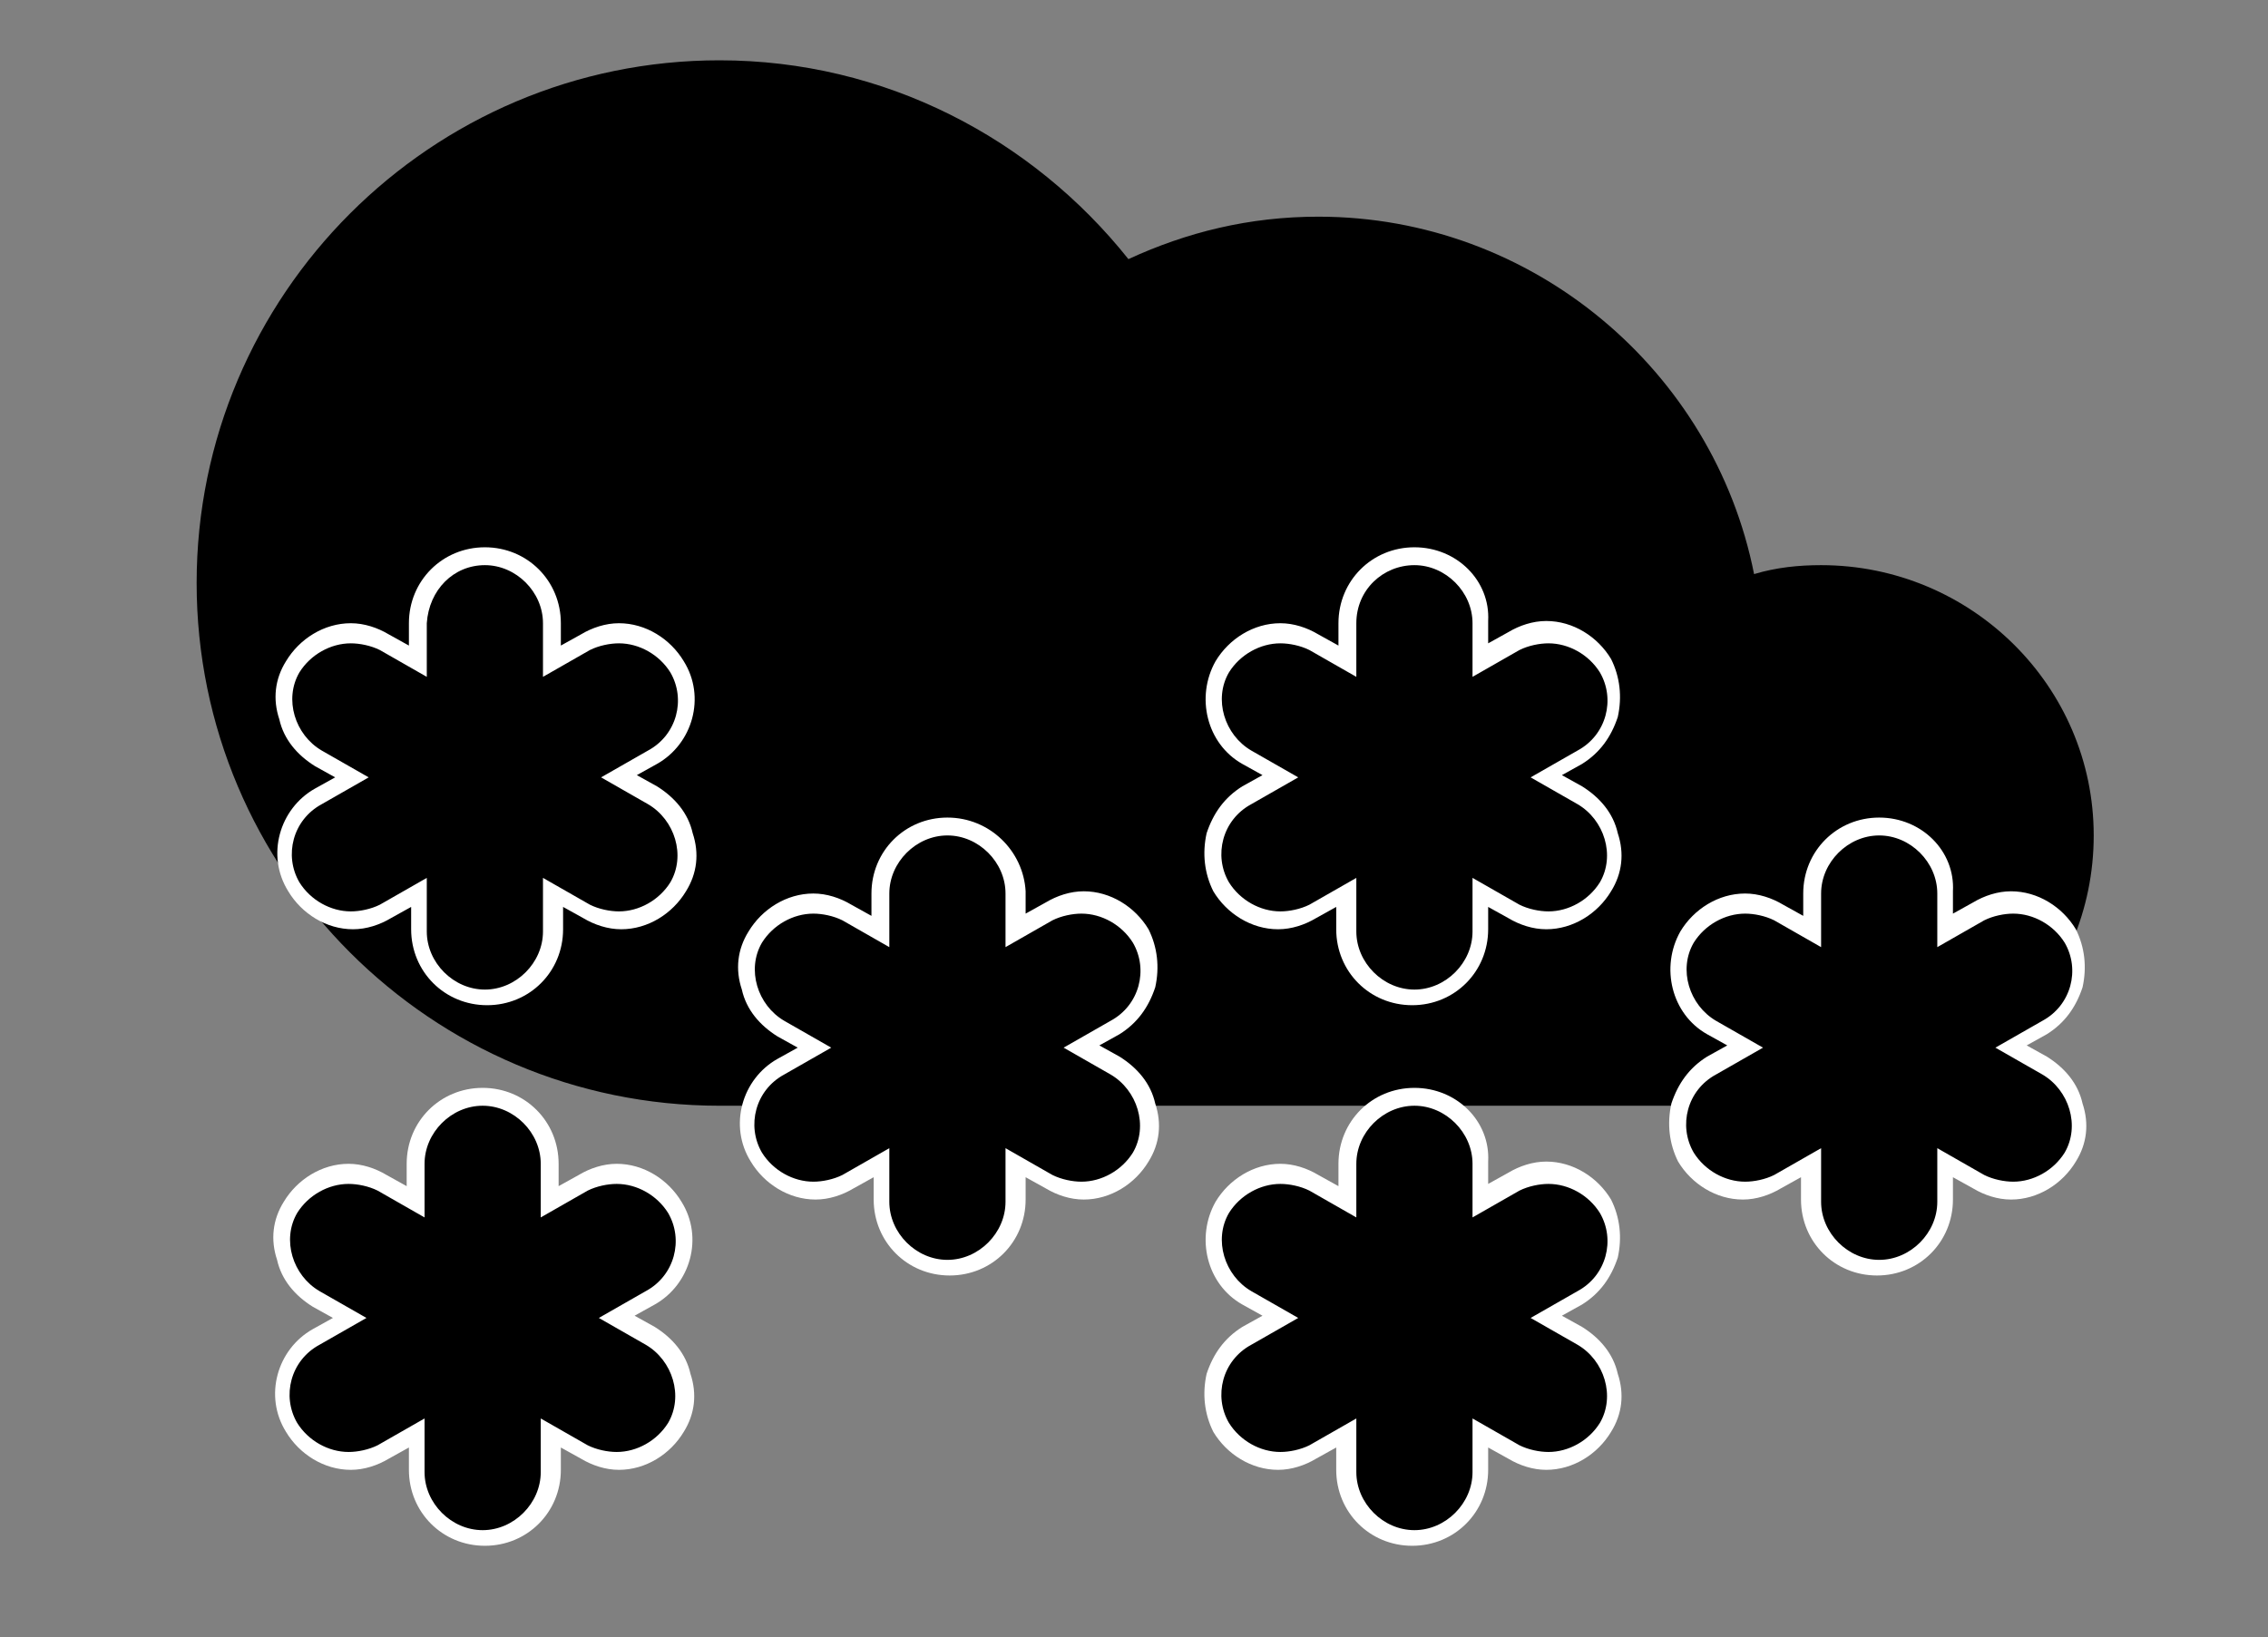 <?xml version="1.0" encoding="utf-8"?>
<!-- Generator: Adobe Illustrator 18.0.0, SVG Export Plug-In . SVG Version: 6.00 Build 0)  -->
<!DOCTYPE svg PUBLIC "-//W3C//DTD SVG 1.1//EN" "http://www.w3.org/Graphics/SVG/1.1/DTD/svg11.dtd">
<svg version="1.1" id="Ebene_2" xmlns="http://www.w3.org/2000/svg" xmlns:xlink="http://www.w3.org/1999/xlink" x="0px" y="0px"
	 viewBox="-295.4 387.7 101.5 73.3" enable-background="new -295.4 387.7 101.5 73.3" xml:space="preserve" preserveAspectRatio="xMin">
<rect x="-295.4" y="387.7" width="101.5" height="73.3" fill="#808080" stroke="none"/>
<g id="cloud4Dark_1_">
	<path id="cloud4_1_" d="M-213.9,413c-1,0-2,0.1-3,0.4c-1.8-9.1-9.9-16-19.5-16c-3.1,0-5.9,0.7-8.5,1.9c-4.3-5.4-10.9-8.9-18.3-8.9
		c-12.9,0-23.4,10.5-23.4,23.4s10.5,23.4,23.4,23.4h49.4c6.7,0,12.1-5.4,12.1-12.1S-207.2,413-213.9,413z"/>
</g>
<g>
	<path d="M-211.3,444.6c-1.7,0-3-1.3-3-3v-1.7l-1.5,0.9c-0.5,0.3-1,0.4-1.5,0.4c-1.1,0-2.1-0.6-2.6-1.5c-0.4-0.7-0.5-1.5-0.3-2.3
		s0.7-1.4,1.4-1.8l1.5-0.9l-1.5-0.9c-0.7-0.4-1.2-1-1.4-1.8s-0.1-1.6,0.3-2.3c0.5-0.9,1.5-1.5,2.6-1.5c0.5,0,1,0.1,1.5,0.4l1.5,0.9
		v-1.7c0-1.7,1.3-3,3-3s3,1.3,3,3v1.7l1.5-0.9c0.5-0.3,1-0.4,1.5-0.4c1.1,0,2.1,0.6,2.6,1.5c0.8,1.4,0.3,3.3-1.1,4.1l-1.5,0.9
		l1.5,0.9c1.4,0.8,1.9,2.7,1.1,4.1c-0.5,0.9-1.5,1.5-2.6,1.5c-0.5,0-1-0.1-1.5-0.4l-1.5-0.9v1.7
		C-208.3,443.2-209.6,444.6-211.3,444.6z"/>
	<path fill="#FFFFFF" d="M-211.3,425.1c1.4,0,2.6,1.2,2.6,2.6v2.4l2.1-1.2c0.4-0.2,0.9-0.3,1.3-0.3c0.9,0,1.8,0.5,2.3,1.3
		c0.7,1.2,0.3,2.8-1,3.5l-2.1,1.2l2.1,1.2c1.2,0.7,1.7,2.3,1,3.5c-0.5,0.8-1.4,1.3-2.3,1.3c-0.4,0-0.9-0.1-1.3-0.3l-2.1-1.2v2.4
		c0,1.4-1.2,2.6-2.6,2.6c-1.4,0-2.6-1.2-2.6-2.6v-2.4l-2.1,1.2c-0.4,0.2-0.9,0.3-1.3,0.3c-0.9,0-1.8-0.5-2.3-1.3
		c-0.7-1.2-0.3-2.8,1-3.5l2.1-1.2l-2.1-1.2c-1.2-0.7-1.7-2.3-1-3.5c0.5-0.8,1.4-1.3,2.3-1.3c0.4,0,0.9,0.1,1.3,0.3l2.1,1.2v-2.4
		C-213.9,426.3-212.7,425.1-211.3,425.1 M-211.3,424.3c-1.9,0-3.4,1.5-3.4,3.4v1l-0.9-0.5c-0.5-0.3-1.1-0.5-1.7-0.5
		c-1.2,0-2.3,0.7-2.9,1.7c-0.9,1.6-0.4,3.7,1.2,4.6l0.9,0.5l-0.9,0.5c-0.8,0.5-1.3,1.2-1.6,2.1c-0.2,0.9-0.1,1.8,0.3,2.6
		c0.6,1,1.7,1.7,2.9,1.7c0.6,0,1.2-0.2,1.7-0.5l0.9-0.5v1c0,1.9,1.5,3.4,3.4,3.4s3.4-1.5,3.4-3.4v-1l0.9,0.5
		c0.5,0.3,1.1,0.5,1.7,0.5c1.2,0,2.3-0.7,2.9-1.7c0.5-0.8,0.6-1.7,0.3-2.6c-0.2-0.9-0.8-1.6-1.6-2.1l-0.9-0.5l0.9-0.5
		c0.8-0.5,1.3-1.2,1.6-2.1c0.2-0.9,0.1-1.8-0.3-2.6c-0.6-1-1.7-1.7-2.9-1.7c-0.6,0-1.2,0.2-1.7,0.5l-0.9,0.5v-1
		C-207.9,425.8-209.4,424.3-211.3,424.3L-211.3,424.3z"/>
</g>
<g>
	<path d="M-232.1,456.7c-1.7,0-3-1.3-3-3v-1.7l-1.5,0.9c-0.5,0.3-1,0.4-1.5,0.4c-1.1,0-2.1-0.6-2.6-1.5c-0.8-1.4-0.3-3.3,1.1-4.1
		l1.5-0.9l-1.5-0.9c-0.7-0.4-1.2-1-1.4-1.8s-0.1-1.6,0.3-2.3c0.5-0.9,1.5-1.5,2.6-1.5c0.5,0,1,0.1,1.5,0.4l1.5,0.9v-1.7
		c0-1.7,1.3-3,3-3s3,1.3,3,3v1.7l1.5-0.9c0.5-0.3,1-0.4,1.5-0.4c1.1,0,2.1,0.6,2.6,1.5c0.4,0.7,0.5,1.5,0.3,2.3s-0.7,1.4-1.4,1.8
		l-1.5,0.9l1.5,0.9c1.4,0.8,1.9,2.7,1.1,4.1c-0.5,0.9-1.5,1.5-2.6,1.5c-0.5,0-1-0.1-1.5-0.4l-1.5-0.9v1.7
		C-229.1,455.3-230.4,456.7-232.1,456.7z"/>
	<path fill="#FFFFFF" d="M-232.1,437.2c1.4,0,2.6,1.2,2.6,2.6v2.4l2.1-1.2c0.4-0.2,0.9-0.3,1.3-0.3c0.9,0,1.8,0.5,2.3,1.3
		c0.7,1.2,0.3,2.8-1,3.5l-2.1,1.2l2.1,1.2c1.2,0.7,1.7,2.3,1,3.5c-0.5,0.8-1.4,1.3-2.3,1.3c-0.4,0-0.9-0.1-1.3-0.3l-2.1-1.2v2.4
		c0,1.4-1.2,2.6-2.6,2.6c-1.4,0-2.6-1.2-2.6-2.6v-2.4l-2.1,1.2c-0.4,0.2-0.9,0.3-1.3,0.3c-0.9,0-1.8-0.5-2.3-1.3
		c-0.7-1.2-0.3-2.8,1-3.5l2.1-1.2l-2.1-1.2c-1.2-0.7-1.7-2.3-1-3.5c0.5-0.8,1.4-1.3,2.3-1.3c0.4,0,0.9,0.1,1.3,0.3l2.1,1.2v-2.4
		C-234.7,438.4-233.5,437.2-232.1,437.2 M-232.1,436.4c-1.9,0-3.4,1.5-3.4,3.4v1l-0.9-0.5c-0.5-0.3-1.1-0.5-1.7-0.5
		c-1.2,0-2.3,0.7-2.9,1.7c-0.9,1.6-0.4,3.7,1.2,4.6l0.9,0.5l-0.9,0.5c-0.8,0.5-1.3,1.2-1.6,2.1c-0.2,0.9-0.1,1.8,0.3,2.6
		c0.6,1,1.7,1.7,2.9,1.7c0.6,0,1.2-0.2,1.7-0.5l0.9-0.5v1c0,1.9,1.5,3.4,3.4,3.4c1.9,0,3.4-1.5,3.4-3.4v-1l0.9,0.5
		c0.5,0.3,1.1,0.5,1.7,0.5c1.2,0,2.3-0.7,2.9-1.7c0.5-0.8,0.6-1.7,0.3-2.6c-0.2-0.9-0.8-1.6-1.6-2.1l-0.9-0.5l0.9-0.5
		c0.8-0.5,1.3-1.2,1.6-2.1c0.2-0.9,0.1-1.8-0.3-2.6c-0.6-1-1.7-1.7-2.9-1.7c-0.6,0-1.2,0.2-1.7,0.5l-0.9,0.5v-1
		C-228.7,437.9-230.2,436.4-232.1,436.4L-232.1,436.4z"/>
</g>
<g>
	<path d="M-253,444.6c-1.7,0-3-1.3-3-3v-1.7l-1.5,0.9c-0.5,0.3-1,0.4-1.5,0.4c-1.1,0-2.1-0.6-2.6-1.5c-0.4-0.7-0.5-1.5-0.3-2.3
		s0.7-1.4,1.4-1.8l1.5-0.9l-1.5-0.9c-0.7-0.4-1.2-1-1.4-1.8c-0.2-0.8-0.1-1.6,0.3-2.3c0.5-0.9,1.5-1.5,2.6-1.5c0.5,0,1,0.1,1.5,0.4
		l1.5,0.9v-1.7c0-1.7,1.3-3,3-3s3,1.3,3,3v1.7l1.5-0.9c0.5-0.3,1-0.4,1.5-0.4c1.1,0,2.1,0.6,2.6,1.5c0.8,1.4,0.3,3.3-1.1,4.1
		l-1.5,0.9l1.5,0.9c1.4,0.8,1.9,2.7,1.1,4.1c-0.5,0.9-1.5,1.5-2.6,1.5c-0.5,0-1-0.1-1.5-0.4l-1.5-0.9v1.7
		C-250,443.2-251.3,444.6-253,444.6z"/>
	<path fill="#FFFFFF" d="M-253,425.1c1.4,0,2.6,1.2,2.6,2.6v2.4l2.1-1.2c0.4-0.2,0.9-0.3,1.3-0.3c0.9,0,1.8,0.5,2.3,1.3
		c0.7,1.2,0.3,2.8-1,3.5l-2.1,1.2l2.1,1.2c1.2,0.7,1.7,2.3,1,3.5c-0.5,0.8-1.4,1.3-2.3,1.3c-0.4,0-0.9-0.1-1.3-0.3l-2.1-1.2v2.4
		c0,1.4-1.2,2.6-2.6,2.6c-1.4,0-2.6-1.2-2.6-2.6v-2.4l-2.1,1.2c-0.4,0.2-0.9,0.3-1.3,0.3c-0.9,0-1.8-0.5-2.3-1.3
		c-0.7-1.2-0.3-2.8,1-3.5l2.1-1.2l-2.1-1.2c-1.2-0.7-1.7-2.3-1-3.5c0.5-0.8,1.4-1.3,2.3-1.3c0.4,0,0.9,0.1,1.3,0.3l2.1,1.2v-2.4
		C-255.6,426.3-254.4,425.1-253,425.1 M-253,424.3c-1.9,0-3.4,1.5-3.4,3.4v1l-0.9-0.5c-0.5-0.3-1.1-0.5-1.7-0.5
		c-1.2,0-2.3,0.7-2.9,1.7c-0.5,0.8-0.6,1.7-0.3,2.6c0.2,0.9,0.8,1.6,1.6,2.1l0.9,0.5l-0.9,0.5c-1.6,0.9-2.2,3-1.2,4.6
		c0.6,1,1.7,1.7,2.9,1.7c0.6,0,1.2-0.2,1.7-0.5l0.9-0.5v1c0,1.9,1.5,3.4,3.4,3.4s3.4-1.5,3.4-3.4v-1l0.9,0.5
		c0.5,0.3,1.1,0.5,1.7,0.5c1.2,0,2.3-0.7,2.9-1.7c0.5-0.8,0.6-1.7,0.3-2.6c-0.2-0.9-0.8-1.6-1.6-2.1l-0.9-0.5l0.9-0.5
		c0.8-0.5,1.3-1.2,1.6-2.1c0.2-0.9,0.1-1.8-0.3-2.6c-0.6-1-1.7-1.7-2.9-1.7c-0.6,0-1.2,0.2-1.7,0.5l-0.9,0.5v-1
		C-249.6,425.8-251.1,424.3-253,424.3L-253,424.3z"/>
</g>
<g>
	<path d="M-232.1,432.4c-1.7,0-3-1.3-3-3v-1.7l-1.5,0.9c-0.5,0.3-1,0.4-1.5,0.4c-1.1,0-2.1-0.6-2.6-1.5c-0.4-0.7-0.5-1.5-0.3-2.3
		s0.7-1.4,1.4-1.8l1.5-0.9l-1.5-0.9c-1.4-0.8-1.9-2.7-1.1-4.1c0.5-0.9,1.5-1.5,2.6-1.5c0.5,0,1,0.1,1.5,0.4l1.5,0.9v-1.7
		c0-1.7,1.3-3,3-3s3,1.3,3,3v1.7l1.5-0.9c0.5-0.3,1-0.4,1.5-0.4c1.1,0,2.1,0.6,2.6,1.5c0.4,0.7,0.5,1.5,0.3,2.3
		c-0.2,0.8-0.7,1.4-1.4,1.8l-1.5,0.9l1.5,0.9c0.7,0.4,1.2,1,1.4,1.8s0.1,1.6-0.3,2.3c-0.5,0.9-1.5,1.5-2.6,1.5
		c-0.5,0-1-0.1-1.5-0.4l-1.5-0.9v1.7C-229.1,431.1-230.4,432.4-232.1,432.4z"/>
	<path fill="#FFFFFF" d="M-232.1,413c1.4,0,2.6,1.2,2.6,2.6v2.4l2.1-1.2c0.4-0.2,0.9-0.3,1.3-0.3c0.9,0,1.8,0.5,2.3,1.3
		c0.7,1.2,0.3,2.8-1,3.5l-2.1,1.2l2.1,1.2c1.2,0.7,1.7,2.3,1,3.5c-0.5,0.8-1.4,1.3-2.3,1.3c-0.4,0-0.9-0.1-1.3-0.3l-2.1-1.2v2.4
		c0,1.4-1.2,2.6-2.6,2.6c-1.4,0-2.6-1.2-2.6-2.6V427l-2.1,1.2c-0.4,0.2-0.9,0.3-1.3,0.3c-0.9,0-1.8-0.5-2.3-1.3
		c-0.7-1.2-0.3-2.8,1-3.5l2.1-1.2l-2.1-1.2c-1.2-0.7-1.7-2.3-1-3.5c0.5-0.8,1.4-1.3,2.3-1.3c0.4,0,0.9,0.1,1.3,0.3l2.1,1.2v-2.4
		C-234.7,414.1-233.5,413-232.1,413 M-232.1,412.2c-1.9,0-3.4,1.5-3.4,3.4v1l-0.9-0.5c-0.5-0.3-1.1-0.5-1.7-0.5
		c-1.2,0-2.3,0.7-2.9,1.7c-0.9,1.6-0.4,3.7,1.2,4.6l0.9,0.5l-0.9,0.5c-0.8,0.5-1.3,1.2-1.6,2.1c-0.2,0.9-0.1,1.8,0.3,2.6
		c0.6,1,1.7,1.7,2.9,1.7c0.6,0,1.2-0.2,1.7-0.5l0.9-0.5v1c0,1.9,1.5,3.4,3.4,3.4c1.9,0,3.4-1.5,3.4-3.4v-1l0.9,0.5
		c0.5,0.3,1.1,0.5,1.7,0.5c1.2,0,2.3-0.7,2.9-1.7c0.5-0.8,0.6-1.7,0.3-2.6c-0.2-0.9-0.8-1.6-1.6-2.1l-0.9-0.5l0.9-0.5
		c0.8-0.5,1.3-1.2,1.6-2.1c0.2-0.9,0.1-1.8-0.3-2.6c-0.6-1-1.7-1.7-2.9-1.7c-0.6,0-1.2,0.2-1.7,0.5l-0.9,0.5v-1
		C-228.7,413.7-230.2,412.2-232.1,412.2L-232.1,412.2z"/>
</g>
<g>
	<path d="M-273.8,456.7c-1.7,0-3-1.3-3-3v-1.7l-1.5,0.9c-0.5,0.3-1,0.4-1.5,0.4c-1.1,0-2.1-0.6-2.6-1.5c-0.8-1.4-0.3-3.3,1.1-4.1
		l1.5-0.9l-1.5-0.9c-0.7-0.4-1.2-1-1.4-1.8c-0.2-0.8-0.1-1.6,0.3-2.3c0.5-0.9,1.5-1.5,2.6-1.5c0.5,0,1,0.1,1.5,0.4l1.5,0.9v-1.7
		c0-1.7,1.3-3,3-3s3,1.3,3,3v1.7l1.5-0.9c0.5-0.3,1-0.4,1.5-0.4c1.1,0,2.1,0.6,2.6,1.5c0.4,0.7,0.5,1.5,0.3,2.3s-0.7,1.4-1.4,1.8
		l-1.5,0.9l1.5,0.9c1.4,0.8,1.9,2.7,1.1,4.1c-0.5,0.9-1.5,1.5-2.6,1.5c-0.5,0-1-0.1-1.5-0.4l-1.5-0.9v1.7
		C-270.8,455.3-272.1,456.7-273.8,456.7z"/>
	<path fill="#FFFFFF" d="M-273.8,437.2c1.4,0,2.6,1.2,2.6,2.6v2.4l2.1-1.2c0.4-0.2,0.9-0.3,1.3-0.3c0.9,0,1.8,0.5,2.3,1.3
		c0.7,1.2,0.3,2.8-1,3.5l-2.1,1.2l2.1,1.2c1.2,0.7,1.7,2.3,1,3.5c-0.5,0.8-1.4,1.3-2.3,1.3c-0.4,0-0.9-0.1-1.3-0.3l-2.1-1.2v2.4
		c0,1.4-1.2,2.6-2.6,2.6s-2.6-1.2-2.6-2.6v-2.4l-2.1,1.2c-0.4,0.2-0.9,0.3-1.3,0.3c-0.9,0-1.8-0.5-2.3-1.3c-0.7-1.2-0.3-2.8,1-3.5
		l2.1-1.2l-2.1-1.2c-1.2-0.7-1.7-2.3-1-3.5c0.5-0.8,1.4-1.3,2.3-1.3c0.4,0,0.9,0.1,1.3,0.3l2.1,1.2v-2.4
		C-276.4,438.4-275.2,437.2-273.8,437.2 M-273.8,436.4c-1.9,0-3.4,1.5-3.4,3.4v1l-0.9-0.5c-0.5-0.3-1.1-0.5-1.7-0.5
		c-1.2,0-2.3,0.7-2.9,1.7c-0.5,0.8-0.6,1.7-0.3,2.6c0.2,0.9,0.8,1.6,1.6,2.1l0.9,0.5l-0.9,0.5c-1.6,0.9-2.2,3-1.2,4.6
		c0.6,1,1.7,1.7,2.9,1.7c0.6,0,1.2-0.2,1.7-0.5l0.9-0.5v1c0,1.9,1.5,3.4,3.4,3.4s3.4-1.5,3.4-3.4v-1l0.9,0.5
		c0.5,0.3,1.1,0.5,1.7,0.5c1.2,0,2.3-0.7,2.9-1.7c0.5-0.8,0.6-1.7,0.3-2.6c-0.2-0.9-0.8-1.6-1.6-2.1l-0.9-0.5l0.9-0.5
		c1.6-0.9,2.2-3,1.2-4.6c-0.6-1-1.7-1.7-2.9-1.7c-0.6,0-1.2,0.2-1.7,0.5l-0.9,0.5v-1C-270.4,437.9-271.9,436.4-273.8,436.4
		L-273.8,436.4z"/>
</g>
<g>
	<path d="M-273.7,432.4c-1.7,0-3-1.3-3-3v-1.7l-1.5,0.9c-0.5,0.3-1,0.4-1.5,0.4c-1.1,0-2.1-0.6-2.6-1.5c-0.4-0.7-0.5-1.5-0.3-2.3
		s0.7-1.4,1.4-1.8l1.5-0.9l-1.5-0.9c-1.4-0.8-1.9-2.7-1.1-4.1c0.5-0.9,1.5-1.5,2.6-1.5c0.5,0,1,0.1,1.5,0.4l1.5,0.9v-1.7
		c0-1.7,1.3-3,3-3s3,1.3,3,3v1.7l1.5-0.9c0.5-0.3,1-0.4,1.5-0.4c1.1,0,2.1,0.6,2.6,1.5c0.8,1.4,0.3,3.3-1.1,4.1l-1.5,0.9l1.5,0.9
		c0.7,0.4,1.2,1,1.4,1.8c0.2,0.8,0.1,1.6-0.3,2.3c-0.5,0.9-1.5,1.5-2.6,1.5c-0.5,0-1-0.1-1.5-0.4l-1.5-0.9v1.7
		C-270.7,431.1-272,432.4-273.7,432.4z"/>
	<path fill="#FFFFFF" d="M-273.7,413c1.4,0,2.6,1.2,2.6,2.6v2.4l2.1-1.2c0.4-0.2,0.9-0.3,1.3-0.3c0.9,0,1.8,0.5,2.3,1.3
		c0.7,1.2,0.3,2.8-1,3.5l-2.1,1.2l2.1,1.2c1.2,0.7,1.7,2.3,1,3.5c-0.5,0.8-1.4,1.3-2.3,1.3c-0.4,0-0.9-0.1-1.3-0.3l-2.1-1.2v2.4
		c0,1.4-1.2,2.6-2.6,2.6s-2.6-1.2-2.6-2.6V427l-2.1,1.2c-0.4,0.2-0.9,0.3-1.3,0.3c-0.9,0-1.8-0.5-2.3-1.3c-0.7-1.2-0.3-2.8,1-3.5
		l2.1-1.2l-2.1-1.2c-1.2-0.7-1.7-2.3-1-3.5c0.5-0.8,1.4-1.3,2.3-1.3c0.4,0,0.9,0.1,1.3,0.3l2.1,1.2v-2.4
		C-276.2,414.1-275.1,413-273.7,413 M-273.7,412.2c-1.9,0-3.4,1.5-3.4,3.4v1l-0.9-0.5c-0.5-0.3-1.1-0.5-1.7-0.5
		c-1.2,0-2.3,0.7-2.9,1.7c-0.5,0.8-0.6,1.7-0.3,2.6c0.2,0.9,0.8,1.6,1.6,2.1l0.9,0.5l-0.9,0.5c-1.6,0.9-2.2,3-1.2,4.6
		c0.6,1,1.7,1.7,2.9,1.7c0.6,0,1.2-0.2,1.7-0.5l0.9-0.5v1c0,1.9,1.5,3.4,3.4,3.4s3.4-1.5,3.4-3.4v-1l0.9,0.5
		c0.5,0.3,1.1,0.5,1.7,0.5c1.2,0,2.3-0.7,2.9-1.7c0.5-0.8,0.6-1.7,0.3-2.6c-0.2-0.9-0.8-1.6-1.6-2.1l-0.9-0.5l0.9-0.5
		c1.6-0.9,2.2-3,1.2-4.6c-0.6-1-1.7-1.7-2.9-1.7c-0.6,0-1.2,0.2-1.7,0.5l-0.9,0.5v-1C-270.3,413.7-271.8,412.2-273.7,412.2
		L-273.7,412.2z"/>
</g>
</svg>
